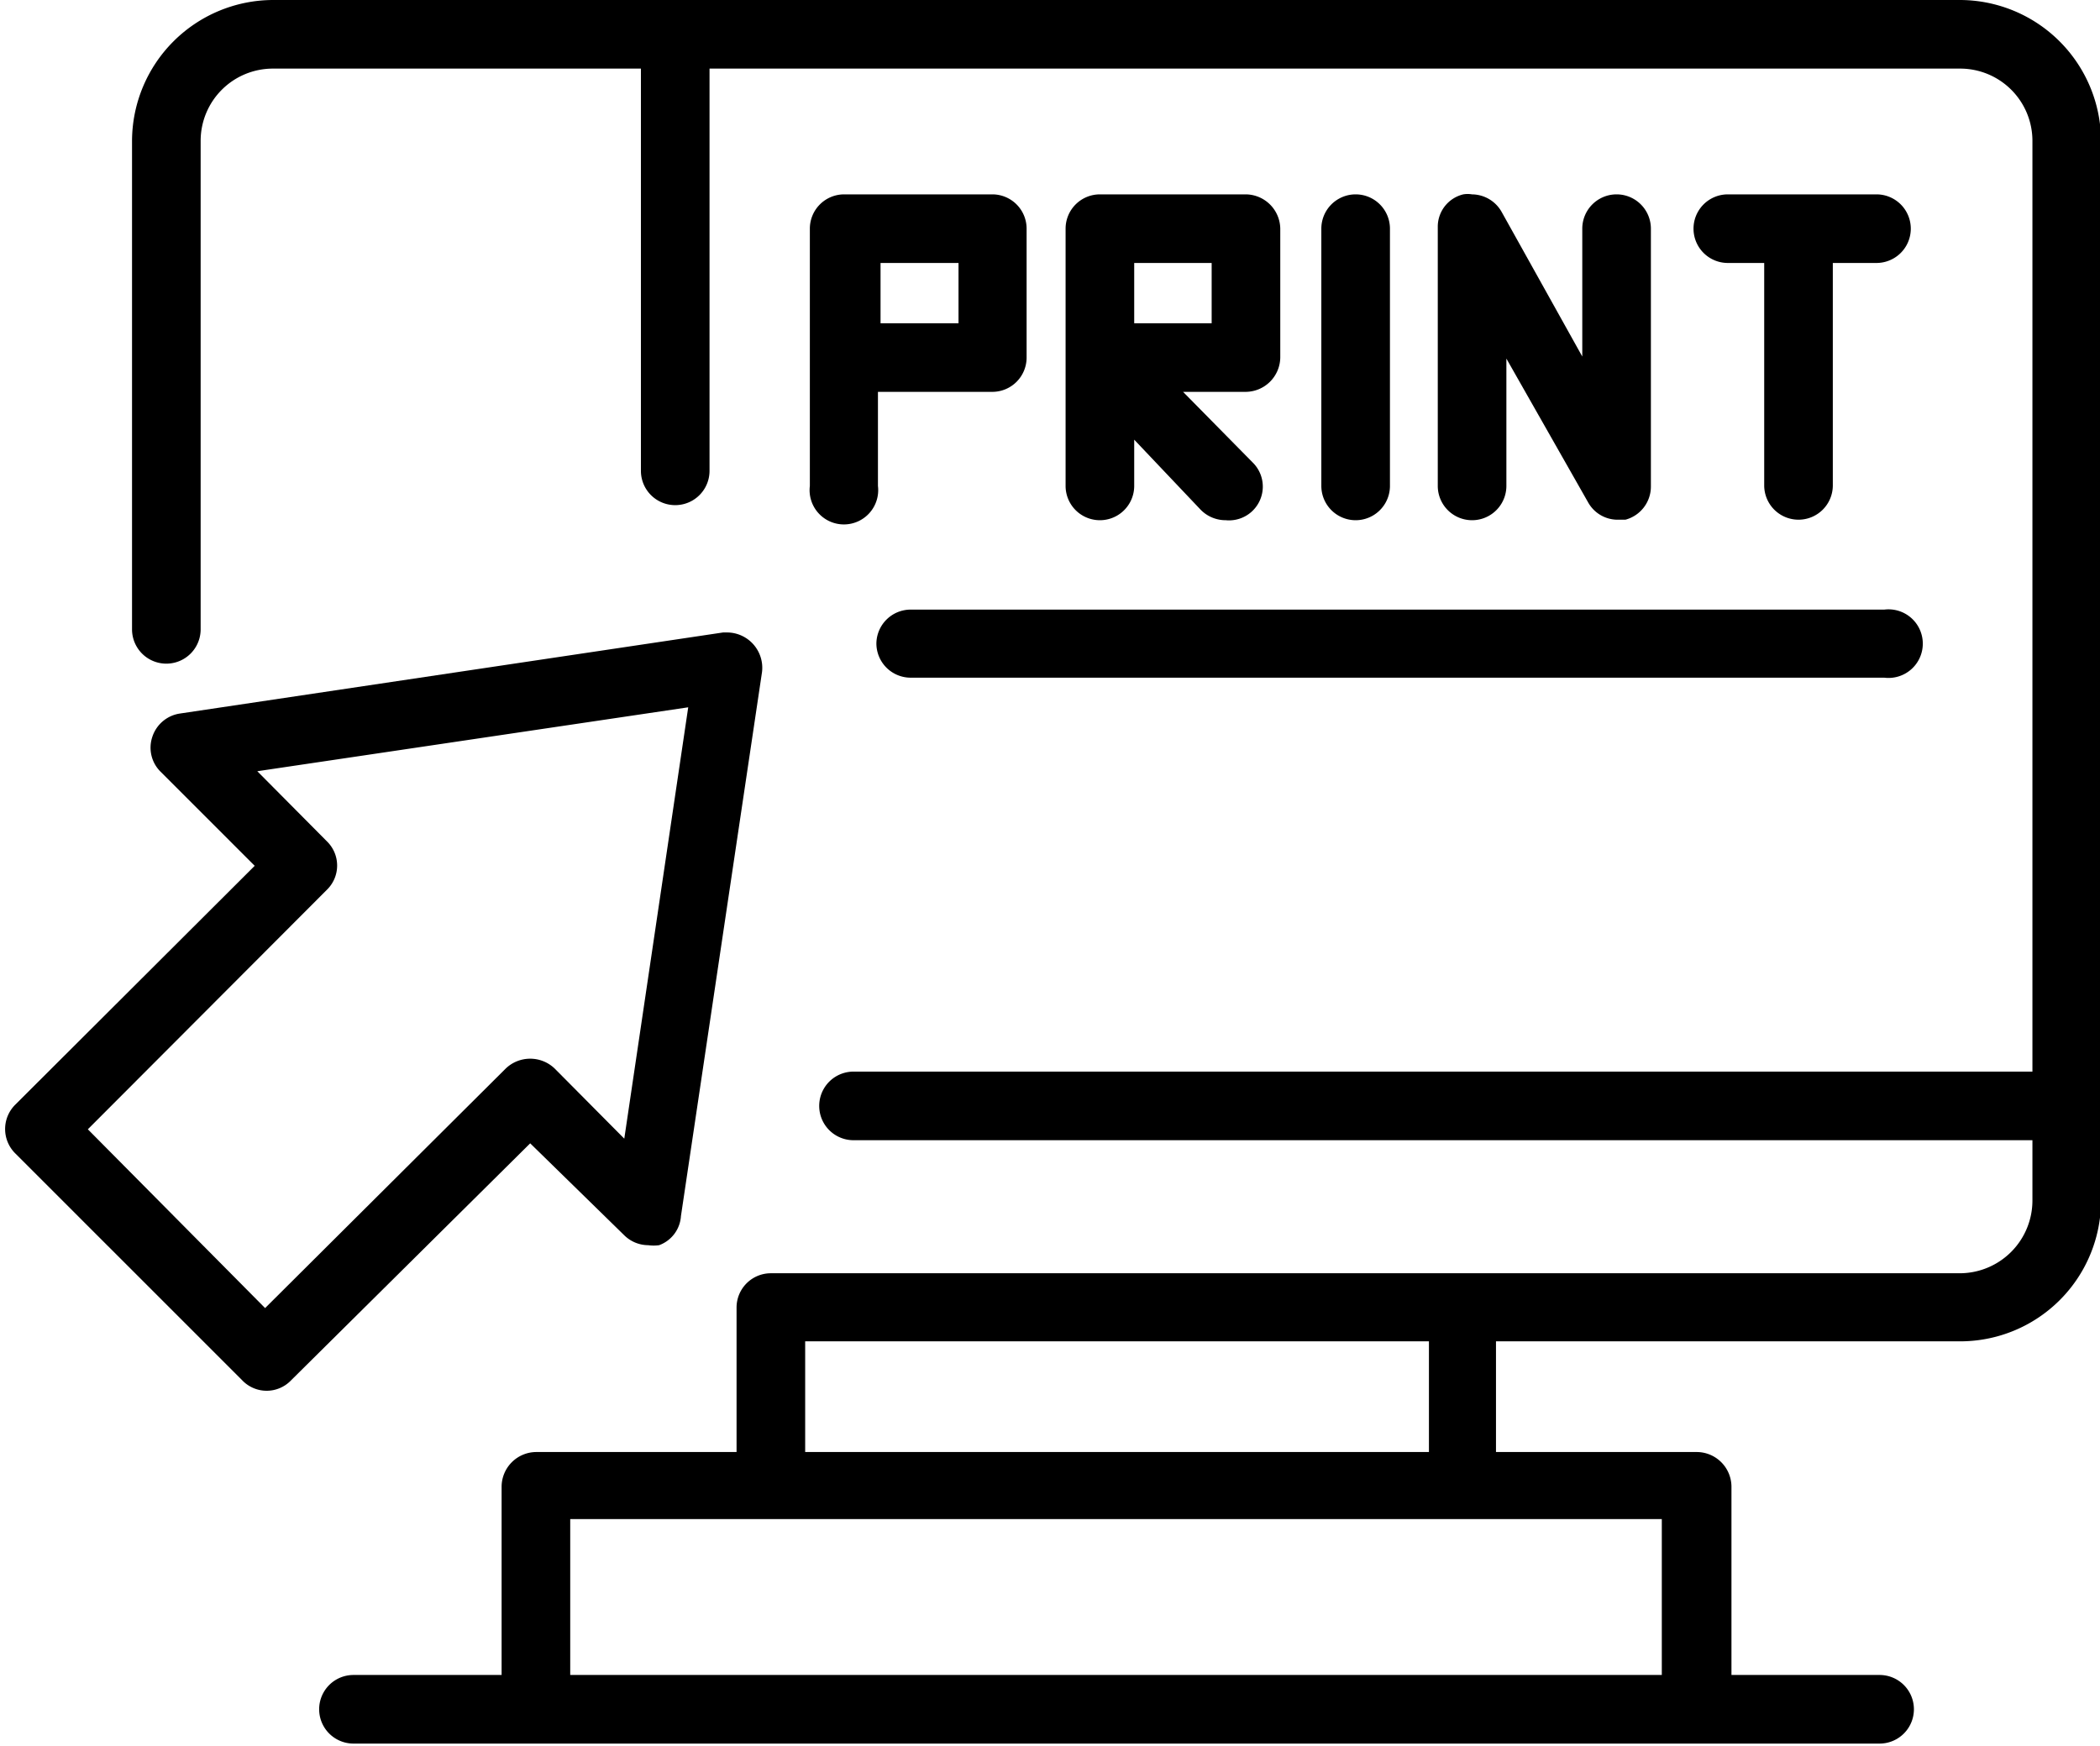 <?xml version="1.0" encoding="UTF-8" standalone="no"?><svg xmlns="http://www.w3.org/2000/svg" xmlns:xlink="http://www.w3.org/1999/xlink" fill="#000000" height="33.6" preserveAspectRatio="xMidYMid meet" version="1" viewBox="-0.1 0.0 40.4 33.6" width="40.4" zoomAndPan="magnify"><g data-name="Layer 2"><g data-name="Layer 1" fill="#000000" id="change1_1"><path d="M11.91,23.77a.66.66,0,0,0,.46.19.76.76,0,0,0,.21,0A.64.64,0,0,0,13,23.4l1.56-10.47a.68.68,0,0,0-.66-.76h-.09L3.36,13.73a.66.66,0,0,0-.53.45.65.65,0,0,0,.16.67L4.8,16.66.19,21.26a.66.66,0,0,0,0,.93l4.37,4.37a.65.65,0,0,0,.94,0L10.1,22ZM6.19,17.12a.65.65,0,0,0,0-.93L4.85,14.84l8.29-1.23-1.23,8.3-1.34-1.35a.68.68,0,0,0-.94,0L5,25.17,1.59,21.73Zm7.73-4.69Z" fill="inherit"/><path d="M37.61,0H5.15A2.72,2.72,0,0,0,2.44,2.71v9.4a.66.66,0,0,0,1.32,0V2.71A1.39,1.39,0,0,1,5.15,1.32h7.08V9.06a.66.66,0,1,0,1.32,0V1.32H37.61A1.39,1.39,0,0,1,39,2.71V20.62H16.32a.66.66,0,0,0,0,1.32H39V23.1a1.4,1.4,0,0,1-1.39,1.4H14.73a.66.66,0,0,0-.66.66v2.78H10.21a.67.67,0,0,0-.66.66v3.63H6.7a.66.66,0,1,0,0,1.32H36.06a.66.66,0,0,0,0-1.32H33.21V28.6a.67.67,0,0,0-.66-.66H28.68V25.81h8.93a2.71,2.71,0,0,0,2.71-2.71V2.71A2.72,2.72,0,0,0,37.61,0ZM15.39,27.94V25.81h12v2.13Zm-4.52,4.29v-3h21v3Z" fill="inherit"/><path d="M34.5,10a.66.66,0,0,0,.66-.66V5.06H36a.66.66,0,1,0,0-1.32H33.14a.66.66,0,1,0,0,1.32h.7V9.35A.66.66,0,0,0,34.5,10Z" fill="inherit"/><path d="M26.64,9.35V4.4a.66.66,0,0,0-1.32,0V9.35a.66.66,0,0,0,1.32,0Z" fill="inherit"/><path d="M19,3.74H16.14a.66.66,0,0,0-.66.66V9.35a.66.66,0,1,0,1.31,0V7.54H19a.66.66,0,0,0,.65-.66V4.4A.66.66,0,0,0,19,3.74Zm-.66,1.32V6.22h-1.5V5.06Z" fill="inherit"/><path d="M16.76,12.38a.66.66,0,0,0,.66.66H36.15a.66.66,0,1,0,0-1.31H17.42A.66.66,0,0,0,16.76,12.38Z" fill="inherit"/><path d="M28.88,9.35V6.9l1.58,2.78A.65.65,0,0,0,31,10l.17,0a.66.66,0,0,0,.49-.64V4.4a.66.66,0,1,0-1.32,0V6.86L28.79,4.08a.66.66,0,0,0-.57-.34.51.51,0,0,0-.17,0,.64.64,0,0,0-.49.63V9.35a.66.66,0,1,0,1.32,0Z" fill="inherit"/><path d="M24.53,6.88V4.4a.67.67,0,0,0-.66-.66H21.06a.66.66,0,0,0-.66.66V9.35a.66.66,0,0,0,1.32,0V8.46L23,9.81a.67.67,0,0,0,.48.2A.65.65,0,0,0,24,8.9L22.66,7.54h1.21A.67.67,0,0,0,24.53,6.88ZM23.21,5.06V6.22H21.72V5.06Z" fill="inherit"/></g></g></svg>